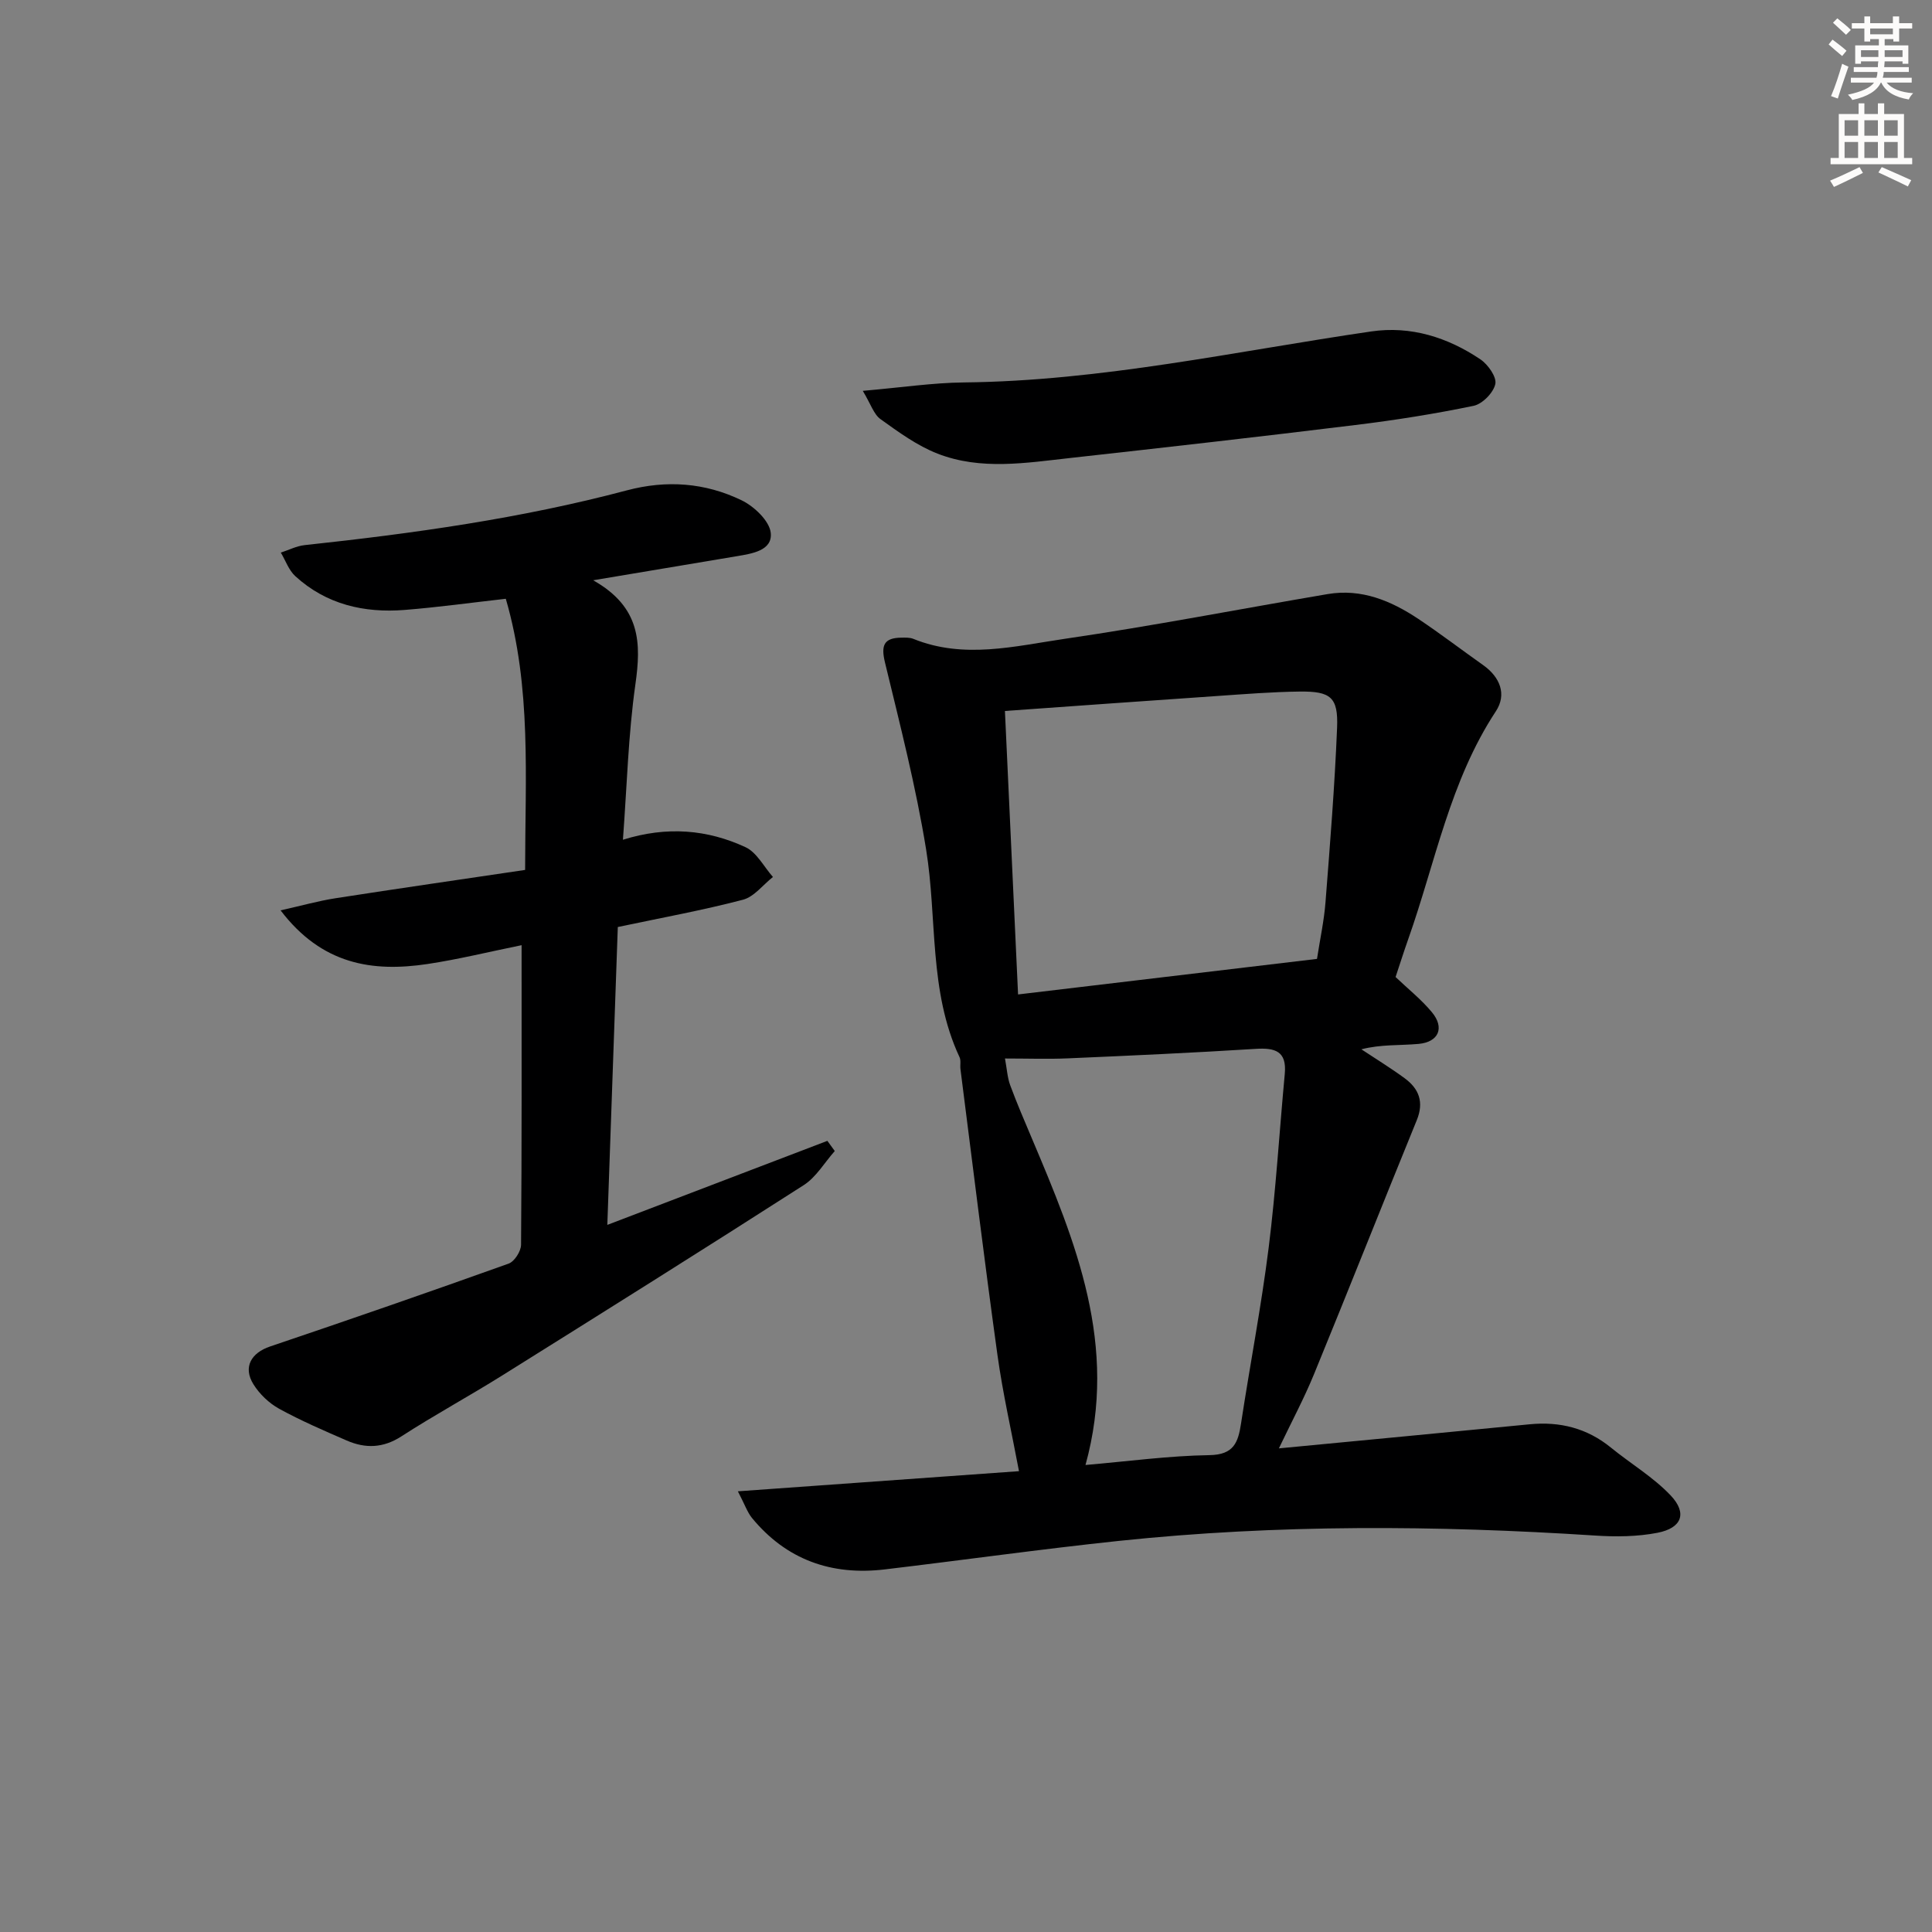 <svg enable-background="new 0 0 400 400" viewBox="0 0 400 400" xmlns="http://www.w3.org/2000/svg"><rect x="0" y="0" width="400" height="400" fill="#808080" stroke="none"/><g fill="#000001"><path d="m152.77 308.76c20.02-1.43 38.94-2.79 58.2-4.17-1.54-8.19-3.35-16.08-4.46-24.07-2.73-19.71-5.14-39.46-7.66-59.19-.1-.82.14-1.76-.19-2.46-6.41-13.7-4.59-28.68-6.92-43.01-2.11-13.01-5.41-25.85-8.51-38.68-.86-3.54-.27-5.13 3.41-5.16.82-.01 1.73-.05 2.46.25 10.45 4.24 21 1.51 31.35-.01 18.2-2.66 36.28-6.18 54.42-9.26 7.01-1.19 13.14 1.38 18.8 5.15 4.56 3.05 8.93 6.39 13.41 9.56 3.51 2.49 4.91 6.07 2.63 9.54-9.52 14.45-12.53 31.32-18.16 47.22-.93 2.62-1.76 5.27-2.61 7.81 2.56 2.45 5.33 4.64 7.53 7.3 2.66 3.21 1.4 6.17-2.77 6.55-3.89.35-7.83.07-11.84 1.12 2.99 1.98 6.06 3.86 8.95 5.98 2.99 2.19 4.05 4.96 2.51 8.71-7.15 17.51-14.1 35.1-21.28 52.6-2.06 5.02-4.63 9.82-7.26 15.33 9.11-.87 17.65-1.68 26.17-2.5 8.6-.83 17.19-1.67 25.79-2.49 6.22-.6 11.84.8 16.77 4.82 4.1 3.34 8.77 6.11 12.37 9.9 3.5 3.69 2.34 6.77-2.73 7.75-4.18.81-8.61.85-12.89.57-32.92-2.13-65.81-2.35-98.65 1.11-16.17 1.71-32.28 3.98-48.43 5.9-11.03 1.31-20.39-1.99-27.53-10.7-.95-1.2-1.47-2.77-2.88-5.47zm55.29-161.56c.91 19.6 1.81 38.96 2.72 58.69 20.63-2.45 41.2-4.9 61.89-7.36.65-4.21 1.47-7.95 1.76-11.73.94-12.04 1.91-24.09 2.4-36.16.25-6.29-1.32-7.54-7.77-7.46-5.65.07-11.29.52-16.93.91-14.56.99-29.11 2.05-44.07 3.11zm16.68 156.11c8.85-.76 17.25-1.91 25.67-2.04 5.02-.08 5.93-2.6 6.53-6.53 1.85-12.14 4.19-24.21 5.72-36.39 1.5-11.96 2.22-24.02 3.34-36.03.44-4.73-2.04-5.42-6.07-5.16-12.94.81-25.89 1.4-38.84 1.96-4.09.18-8.2.03-13.02.03.41 2.21.5 3.98 1.09 5.56 1.38 3.73 2.96 7.39 4.51 11.06 9.05 21.38 17.91 42.78 11.07 67.54z"/><path d="m122.81 120.14c9.89 5.58 9.95 13.04 8.74 21.56-1.48 10.46-1.75 21.09-2.58 32.16 9.14-2.86 17.5-2.11 25.38 1.54 2.34 1.09 3.81 4.06 5.68 6.17-2.06 1.62-3.89 4.1-6.21 4.71-8.31 2.18-16.79 3.72-25.91 5.65-.71 20.15-1.42 40.49-2.17 61.67 15.77-6.02 30.67-11.71 45.56-17.4.51.7 1.02 1.41 1.53 2.11-2.12 2.38-3.84 5.4-6.43 7.06-20.7 13.28-41.53 26.34-62.38 39.38-6.9 4.32-14.08 8.21-20.91 12.63-3.8 2.46-7.47 2.54-11.34.86-4.72-2.05-9.47-4.1-13.97-6.57-2.09-1.15-4.07-3.04-5.33-5.07-2.21-3.56-.46-6.51 3.46-7.83 16.5-5.57 32.97-11.28 49.37-17.15 1.21-.43 2.57-2.56 2.58-3.91.16-20.48.11-40.97.11-62.02-6.7 1.36-13.05 2.93-19.49 3.9-11.41 1.71-21.86.12-30.41-11.11 4.35-.97 7.83-1.96 11.38-2.51 12.94-2.01 25.9-3.88 39.25-5.86 0-19.14 1.36-37.72-4-56.14-7.18.81-14.04 1.76-20.93 2.31-8.42.67-16.26-1.14-22.66-7-1.35-1.24-2.01-3.23-2.99-4.87 1.64-.53 3.26-1.37 4.94-1.55 22.46-2.41 44.81-5.52 66.68-11.33 8.28-2.2 16.24-1.59 23.76 2.04 2.62 1.26 5.82 4.3 6.06 6.79.35 3.63-3.86 4.26-7 4.79-9.32 1.57-18.63 3.12-29.77 4.99z"/><path d="m178.63 80.92c8.07-.7 14.48-1.67 20.9-1.74 28.55-.3 56.33-6.46 84.38-10.56 8.17-1.19 15.8 1.21 22.59 5.78 1.57 1.06 3.4 3.65 3.09 5.1-.38 1.8-2.67 4.14-4.49 4.52-8.11 1.68-16.32 2.98-24.54 3.98-19.61 2.41-39.23 4.63-58.87 6.81-9.23 1.02-18.61 2.61-27.58-.89-4.23-1.65-8.07-4.46-11.81-7.14-1.39-.99-1.99-3.08-3.67-5.86z"/></g><path d="m378.6 9.2.8-1c.9.7 1.9 1.4 2.9 2.3l-.9 1.1c-1.1-.9-2-1.7-2.8-2.4zm.5 10.7c.9-2.1 1.6-4.3 2.3-6.7.4.2.8.4 1.3.6-.7 2.1-1.5 4.3-2.2 6.6zm.4-15.2.9-.9c1 .8 2 1.6 2.8 2.4l-1 1c-1-.9-1.9-1.8-2.7-2.5zm12.5-1.3h1.2v1.4h2.7v1.1h-2.7v2.7h-1.2v-.5h-1.8v1.3h4.9v3.8h-1.2v-.5h-3.7c0 .4-.1.9-.1 1.2h5.1v1h-5.2c0 .5-.1.9-.2 1.2h6v1h-5.2c1.1 1.3 2.9 2 5.5 2.2-.4.4-.7.8-.9 1.3-2.9-.5-4.8-1.6-5.7-3.5h-.1c-.8 1.7-2.7 2.9-5.9 3.6-.2-.4-.6-.8-.9-1.1 2.8-.6 4.6-1.4 5.4-2.5h-4.8v-1h5.3c.1-.3.2-.7.2-1.2h-4.9v-1h5c0-.4 0-.8.1-1.2h-3.6v.5h-1.2v-3.8h4.9v-1.3h-1.8v.5h-1.2v-2.7h-2.6v-1.1h2.6v-1.4h1.2v1.4h4.7v-1.4zm-6.7 8.4h3.6c0-.4 0-.9 0-1.4h-3.6zm1.9-4.7h4.7v-1.2h-4.7zm6.7 3.3h-3.7v1.4h3.7z" fill="#fcfbfa"/><path d="m384.7 21.4h1.3v2.2h2.8v-2.2h1.3v2.2h4.1v9.1h1.7v1.3h-16.9v-1.3h1.7v-9.1h4.1v-2.2zm.3 13.2.7 1.2c-1.8.9-3.8 1.9-6 2.9-.2-.4-.5-.8-.8-1.3 2.4-1 4.4-2 6.1-2.8zm-3.1-6.5h2.8v-3.2h-2.8zm0 4.6h2.8v-3.3h-2.8zm4.1-4.6h2.8v-3.2h-2.8zm0 4.6h2.8v-3.3h-2.8zm3.6 1.9c2.1.9 4.1 1.8 6.1 2.7l-.7 1.3c-2.2-1.1-4.2-2-6.1-2.9zm3.3-9.7h-2.8v3.2h2.8zm-2.8 7.8h2.8v-3.3h-2.8z" fill="#fcfbfa"/></svg>
